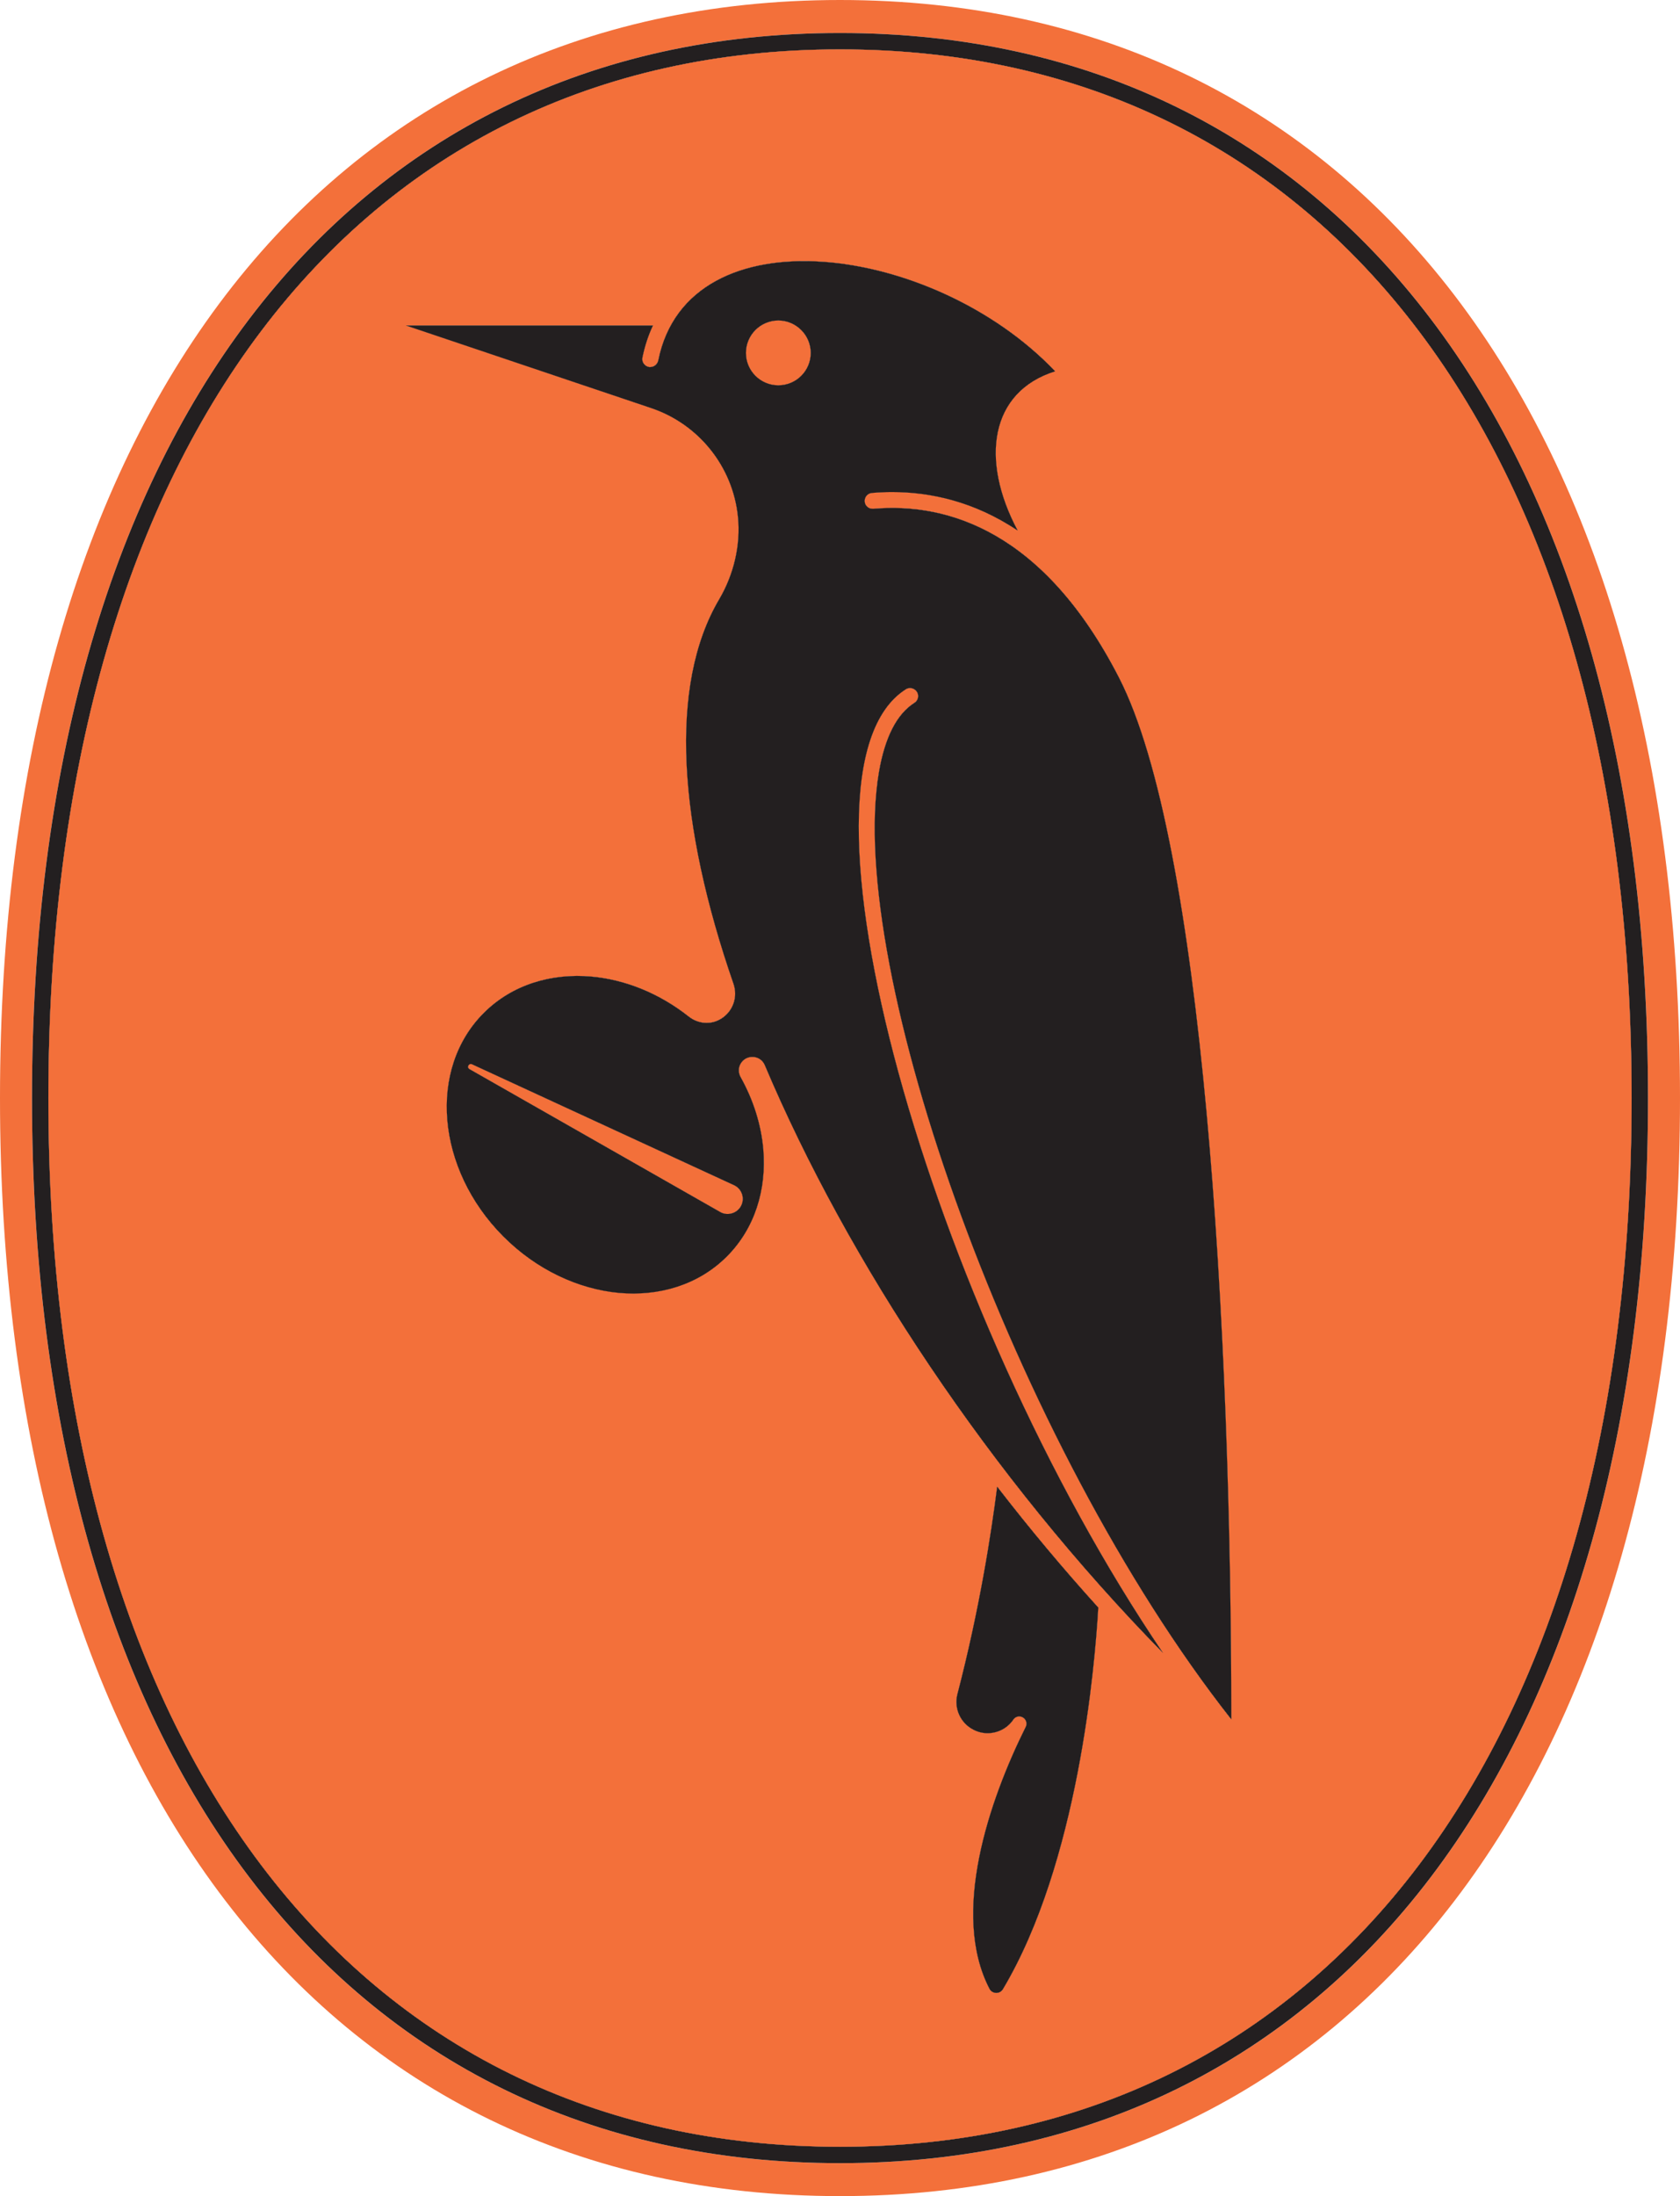 <?xml version="1.0" encoding="UTF-8"?>
<svg id="Layer_1" data-name="Layer 1" xmlns="http://www.w3.org/2000/svg" viewBox="0 0 373.68 488.35">
  <defs>
    <style>
      .cls-1 {
        fill: #231f20;
      }

      .cls-1, .cls-2 {
        stroke-width: 0px;
      }

      .cls-2 {
        fill: #f3703a;
      }
    </style>
  </defs>
  <path class="cls-1" d="m164.79,268.23c-.46.82-1.2,1.36-2.04,1.59-.82.24-1.75.16-2.55-.3l-55.78-31.78c-.67-.38-.14-1.38.56-1.08l58.29,26.89c1.77.82,2.47,2.98,1.52,4.68Z"/>
  <path class="cls-1" d="m180.33,78.48c0,3.98-3.22,7.2-7.21,7.2s-7.2-3.22-7.2-7.2,3.23-7.21,7.2-7.21,7.21,3.24,7.21,7.21Z"/>
  <path class="cls-1" d="m186.84,10.98C78.23,10.98,10.76,100.34,10.76,244.18s67.47,233.2,176.08,233.2,176.08-89.36,176.08-233.2S295.45,10.98,186.84,10.98Zm36.22,431.38c-.68,1.12-2.36,1.06-2.97-.11-8.66-16.65-.16-41.75,8.06-58.24.12-.23.17-.48.17-.71,0-.68-.44-1.33-1.14-1.54-.68-.21-1.39.04-1.79.63-1.3,1.93-3.48,3.02-5.72,3.02-1.07,0-2.16-.25-3.18-.79-2.88-1.48-4.34-4.75-3.54-7.88,4.93-18.92,7.56-35.93,8.85-46.14,7.17,9.28,14.69,18.27,22.49,26.88-.75,12.98-4.45,56.76-21.23,84.88Zm-18.99-288.3c-.31-.66-.97-1.06-1.65-1.06-.32,0-.66.09-.95.27-28.67,18.18,5.26,137.68,57.21,214.28-38.49-39.24-70.15-87.13-88.58-130.73-.98-2.28-4.16-2.44-5.38-.28-.54.93-.5,2.05.02,2.98,2.88,5.15,4.57,10.64,5.04,16.02.77,8.99-1.89,17.68-8.17,23.92-6.27,6.24-14.98,8.85-23.97,8.03-8.99-.85-18.27-5.1-25.73-12.59-14.89-14.98-16.8-37.24-4.25-49.71,6.27-6.24,14.98-8.85,23.97-8.03,7.37.68,14.96,3.66,21.58,8.9,2.02,1.59,4.79,1.88,7.02.57,2.08-1.19,3.29-3.39,3.29-5.68,0-.72-.12-1.43-.35-2.13-12.23-35.29-14.56-66.34-3.2-85.57,3.23-5.49,4.82-12.07,4.16-18.4-1.14-11.11-8.69-20.53-19.27-24.11l-54.59-18.38h54.97c-1.04,2.2-1.83,4.6-2.35,7.17-.19.98.51,1.93,1.51,2.08.09,0,.17,0,.25,0,.85,0,1.59-.62,1.77-1.48,6.7-33.27,61.24-26.03,88.27,2.43-14.48,4.54-16.73,19.65-8.33,35.41-9.76-6.54-19.56-8.56-27.94-8.56-1.56,0-3.06.07-4.51.2-1,.09-1.7,1.02-1.57,2,.12.89.87,1.52,1.75,1.52h.18c16.54-1.43,37.93,5.02,54.63,37.56,18.64,36.29,24.97,144.36,24.97,231.62-48.19-61.26-85.78-166.84-78.37-210.62,1.33-7.74,3.97-12.92,7.9-15.41.76-.48,1.02-1.43.67-2.23Z"/>
  <g>
    <path class="cls-2" d="m180.33,78.48c0,3.98-3.22,7.2-7.21,7.2s-7.2-3.22-7.2-7.2,3.23-7.21,7.2-7.21,7.21,3.24,7.21,7.21Z"/>
    <path class="cls-2" d="m164.79,268.23c-.46.82-1.2,1.36-2.04,1.59-.82.24-1.75.16-2.55-.3l-55.78-31.78c-.67-.38-.14-1.38.56-1.08l58.29,26.89c1.77.82,2.47,2.98,1.52,4.68Z"/>
    <path class="cls-2" d="m186.84,0C71.59,0,0,93.56,0,244.18s71.59,244.17,186.84,244.17,186.84-93.56,186.84-244.17S302.09,0,186.84,0Zm0,481.02c-110.85,0-179.72-90.75-179.72-236.84S75.99,7.34,186.84,7.34s179.72,90.75,179.72,236.84-68.86,236.84-179.72,236.84Z"/>
    <path class="cls-1" d="m186.84,7.34C75.99,7.34,7.12,98.09,7.12,244.18s68.87,236.84,179.72,236.84,179.72-90.75,179.72-236.84S297.7,7.34,186.84,7.34Zm0,470.04c-108.61,0-176.08-89.36-176.08-233.2S78.23,10.98,186.84,10.98s176.08,89.36,176.08,233.2-67.47,233.2-176.08,233.2Z"/>
    <path class="cls-2" d="m186.84,10.98C78.23,10.98,10.76,100.34,10.76,244.18s67.47,233.2,176.08,233.2,176.08-89.36,176.08-233.2S295.45,10.98,186.84,10.98Zm36.22,431.38c-.68,1.12-2.36,1.06-2.97-.11-8.66-16.65-.16-41.75,8.06-58.24.12-.23.17-.48.17-.71,0-.68-.44-1.33-1.14-1.54-.68-.21-1.39.04-1.79.63-1.3,1.93-3.48,3.02-5.72,3.02-1.07,0-2.16-.25-3.18-.79-2.88-1.48-4.34-4.75-3.54-7.88,4.93-18.92,7.56-35.93,8.85-46.14,7.17,9.28,14.69,18.27,22.49,26.88-.75,12.98-4.45,56.76-21.23,84.88Zm-18.99-288.3c-.31-.66-.97-1.06-1.65-1.06-.32,0-.66.09-.95.27-28.67,18.18,5.26,137.68,57.21,214.28-38.49-39.24-70.15-87.13-88.58-130.73-.98-2.28-4.16-2.44-5.38-.28-.54.93-.5,2.05.02,2.98,2.88,5.15,4.57,10.64,5.04,16.02.77,8.99-1.89,17.68-8.17,23.92-6.27,6.24-14.98,8.85-23.97,8.03-8.99-.85-18.27-5.1-25.73-12.59-14.89-14.98-16.8-37.24-4.25-49.71,6.27-6.24,14.98-8.85,23.97-8.03,7.37.68,14.96,3.66,21.58,8.9,2.02,1.59,4.79,1.88,7.02.57,2.08-1.19,3.29-3.39,3.29-5.68,0-.72-.12-1.43-.35-2.13-12.23-35.29-14.56-66.34-3.2-85.57,3.23-5.49,4.82-12.07,4.16-18.4-1.14-11.11-8.69-20.53-19.27-24.11l-54.59-18.38h54.97c-1.04,2.2-1.83,4.6-2.35,7.17-.19.98.51,1.93,1.51,2.08.09,0,.17,0,.25,0,.85,0,1.59-.62,1.77-1.48,6.7-33.27,61.24-26.03,88.27,2.43-14.48,4.54-16.73,19.65-8.33,35.41-9.76-6.54-19.56-8.56-27.94-8.56-1.56,0-3.06.07-4.51.2-1,.09-1.7,1.02-1.57,2,.12.89.87,1.52,1.75,1.52h.18c16.54-1.43,37.93,5.02,54.63,37.56,18.64,36.29,24.97,144.36,24.97,231.62-48.19-61.26-85.78-166.84-78.37-210.62,1.33-7.74,3.97-12.92,7.9-15.41.76-.48,1.02-1.43.67-2.23Z"/>
    <path class="cls-1" d="m244.29,357.48c-.75,12.98-4.45,56.76-21.23,84.88-.68,1.12-2.36,1.06-2.97-.11-8.66-16.65-.16-41.75,8.06-58.24.12-.23.17-.48.17-.71,0-.68-.44-1.33-1.14-1.54-.68-.21-1.39.04-1.79.63-1.3,1.93-3.48,3.02-5.72,3.02-1.07,0-2.16-.25-3.18-.79-2.88-1.48-4.34-4.75-3.54-7.88,4.93-18.92,7.56-35.93,8.85-46.14,7.17,9.28,14.69,18.27,22.49,26.88Z"/>
    <path class="cls-1" d="m201.47,153.27c.29-.18.63-.27.95-.27.68,0,1.34.4,1.65,1.06.35.8.09,1.75-.67,2.23-3.93,2.49-6.57,7.67-7.9,15.41-7.41,43.78,30.18,149.36,78.37,210.62,0-87.26-6.33-195.33-24.97-231.62-16.7-32.54-38.09-38.99-54.63-37.56h-.18c-.88,0-1.63-.63-1.75-1.52-.13-.98.57-1.91,1.57-2,1.45-.13,2.95-.2,4.51-.2,8.38,0,18.18,2.02,27.94,8.56-8.4-15.76-6.15-30.87,8.33-35.41-27.03-28.46-81.57-35.7-88.27-2.43-.18.86-.92,1.48-1.77,1.48-.08,0-.16,0-.25,0-1-.15-1.7-1.1-1.51-2.08.52-2.57,1.31-4.97,2.35-7.17h-54.97l54.59,18.38c10.58,3.58,18.13,13,19.27,24.11.66,6.33-.93,12.91-4.16,18.4-11.36,19.23-9.03,50.28,3.2,85.57.23.7.35,1.41.35,2.13,0,2.29-1.21,4.49-3.29,5.68-2.23,1.31-5,1.02-7.02-.57-6.62-5.24-14.21-8.22-21.58-8.9-8.99-.82-17.7,1.79-23.97,8.03-12.55,12.47-10.64,34.73,4.25,49.71,7.46,7.49,16.74,11.74,25.73,12.59,8.99.82,17.7-1.79,23.97-8.03,6.28-6.24,8.94-14.93,8.17-23.92-.47-5.38-2.16-10.87-5.04-16.02-.52-.93-.56-2.05-.02-2.98,1.22-2.16,4.4-2,5.38.28,18.43,43.6,50.09,91.49,88.58,130.73-51.95-76.6-85.88-196.1-57.21-214.28Zm-36.68,114.96c-.46.82-1.2,1.36-2.04,1.59-.82.24-1.75.16-2.55-.3l-55.78-31.78c-.67-.38-.14-1.38.56-1.08l58.29,26.89c1.77.82,2.47,2.98,1.52,4.68Zm8.33-182.55c-3.97,0-7.2-3.22-7.2-7.2s3.23-7.21,7.2-7.21,7.21,3.24,7.21,7.21-3.22,7.2-7.21,7.2Z"/>
  </g>
</svg>